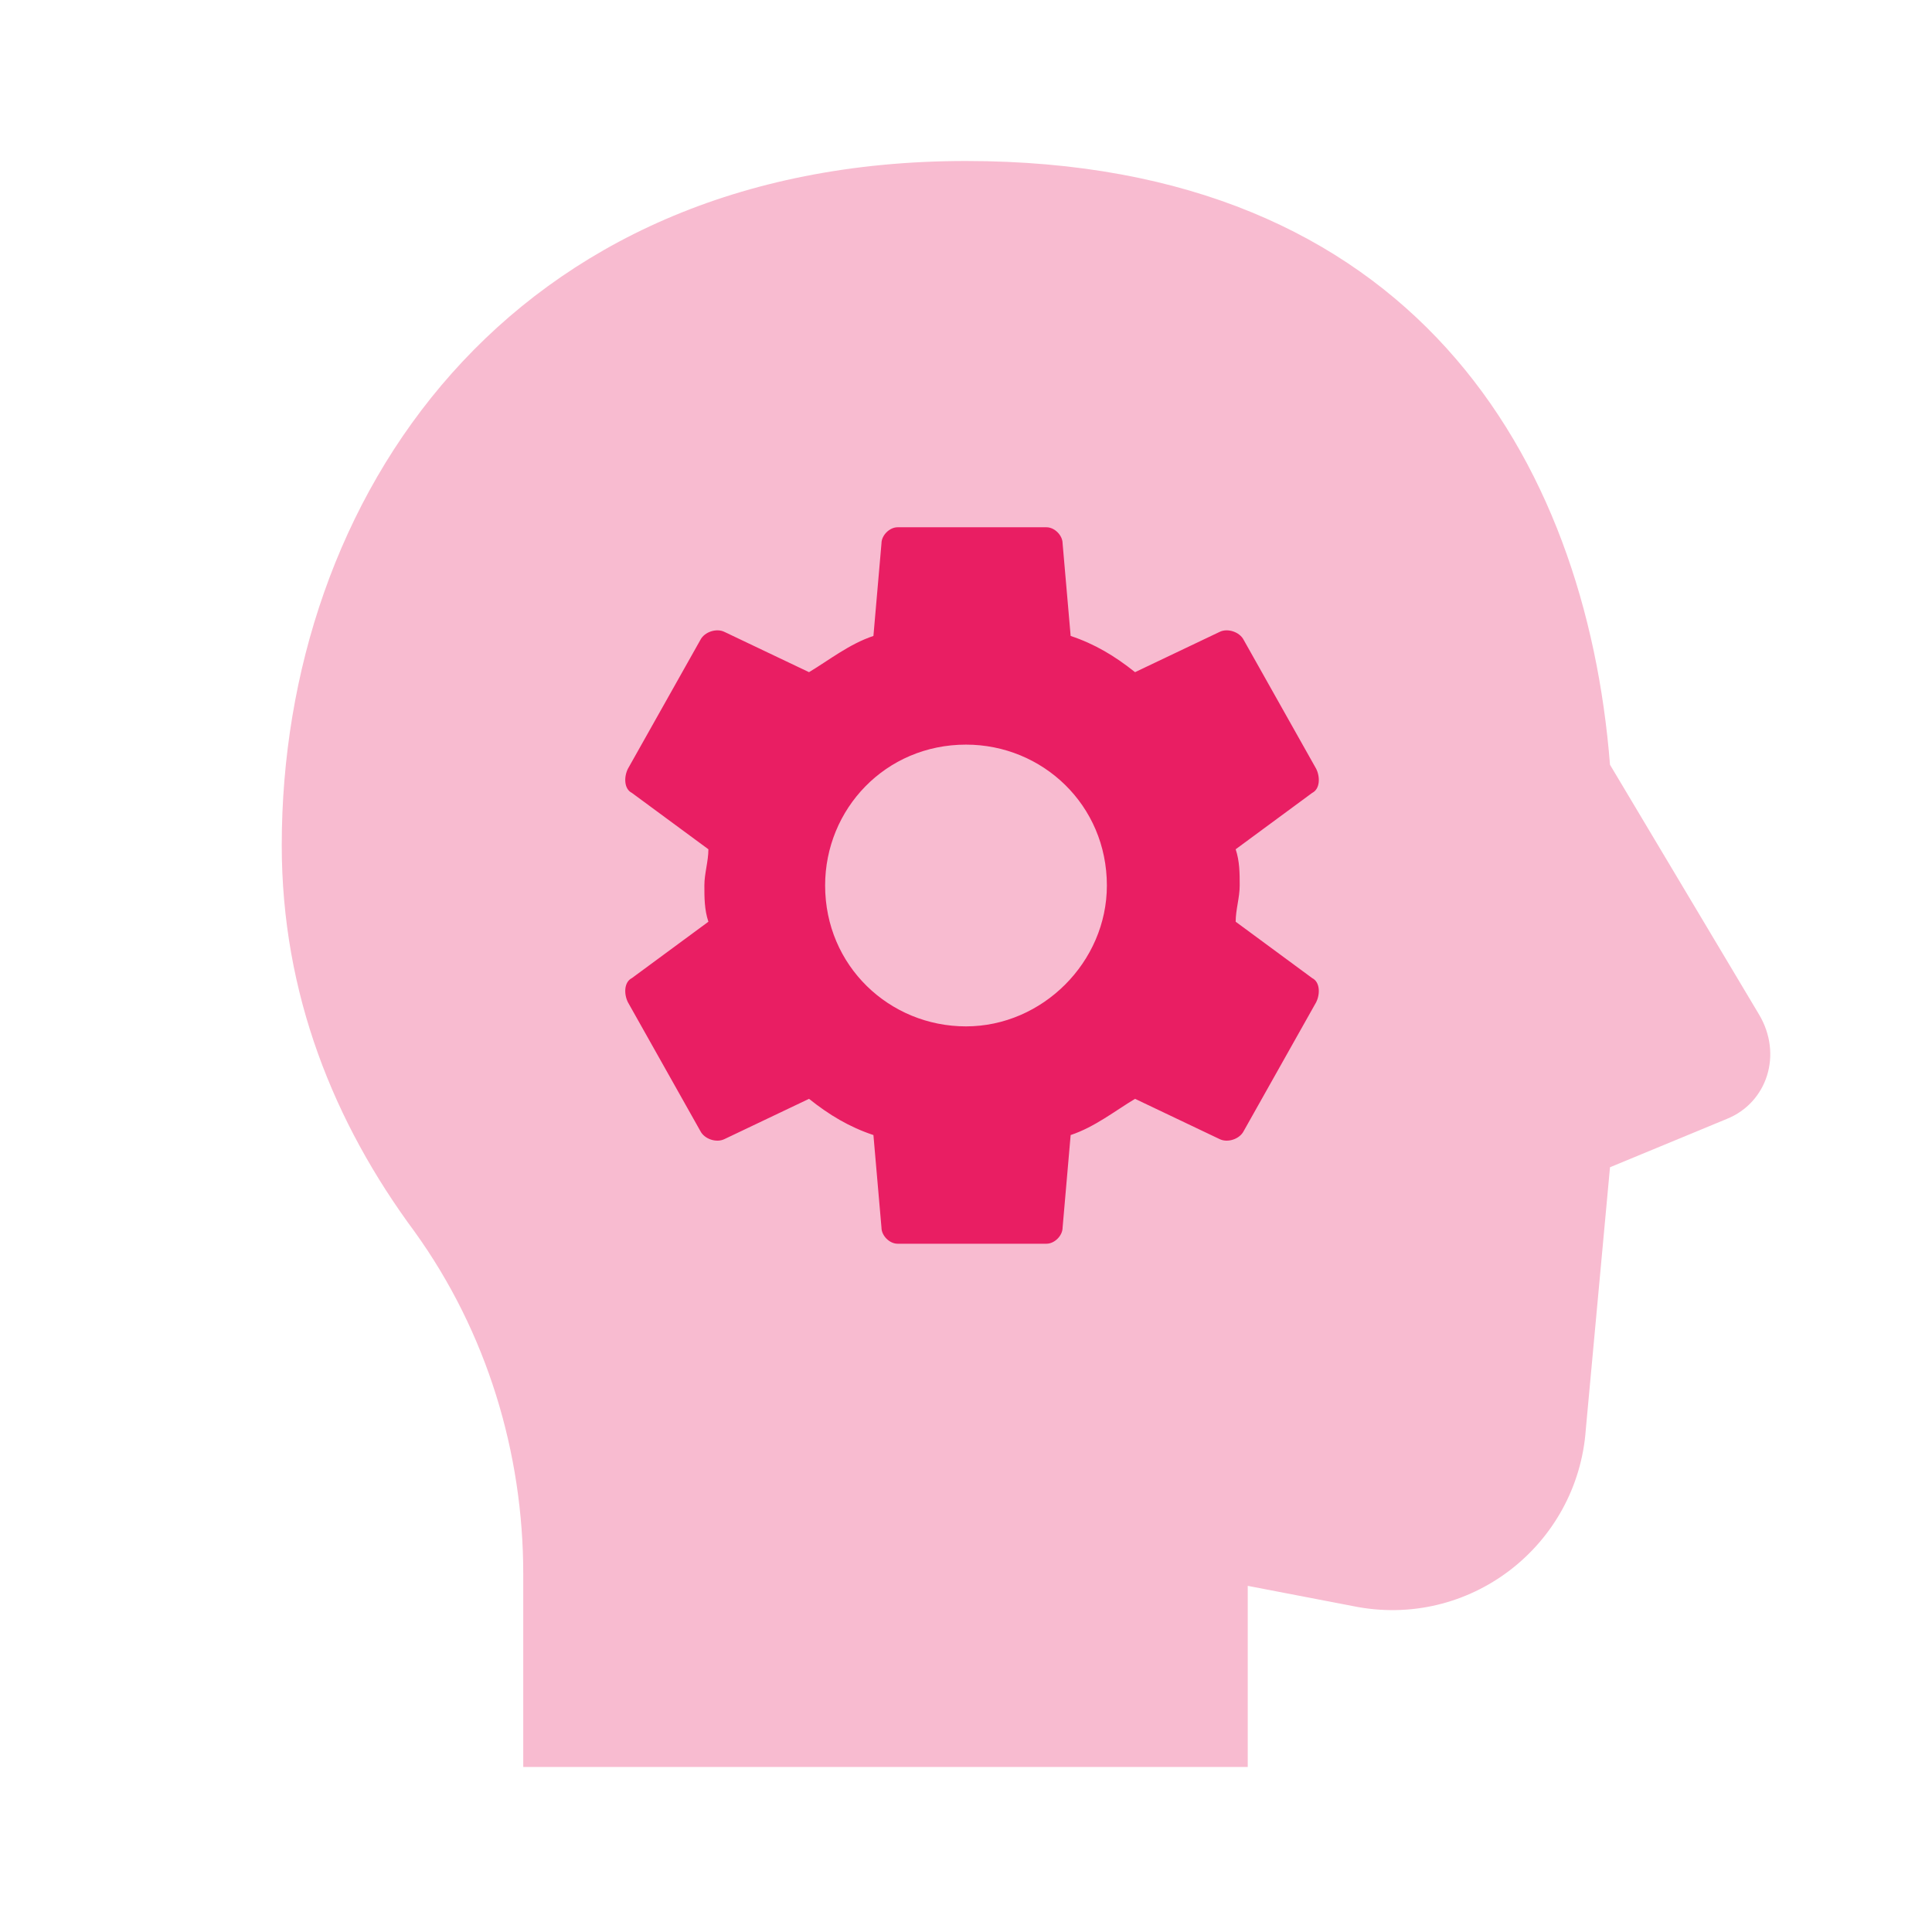 <?xml version="1.0" encoding="utf-8"?>
<!-- Generator: Adobe Illustrator 18.1.1, SVG Export Plug-In . SVG Version: 6.00 Build 0)  -->
<svg version="1.1"  xmlns="http://www.w3.org/2000/svg" xmlns:xlink="http://www.w3.org/1999/xlink" x="0px" y="0px"
	 viewBox="0 0 48 48" enable-background="new 0 0 48 48" xml:space="preserve">
<path fill="#F8BBD0" d="M31,44v-4.6l2.6,0.5c2.9,0.6,5.6-1.5,5.8-4.4L40,29l2.9-1.2c1-0.4,1.4-1.6,0.8-2.6L40,19
	c-0.6-7.6-4.9-15-16-15C12.6,4,7,12.4,7,21c0,3.7,1.3,6.9,3.3,9.6c1.8,2.5,2.7,5.5,2.7,8.5l0,4.8H31z"/>
<path fill="#E91E63" d="M30.7,22.9c0-0.3,0.1-0.6,0.1-0.9s0-0.6-0.1-0.9l1.9-1.4c0.2-0.1,0.2-0.4,0.1-0.6l-1.8-3.2
	c-0.1-0.2-0.4-0.3-0.6-0.2l-2.1,1c-0.5-0.4-1-0.7-1.6-0.9l-0.2-2.3c0-0.2-0.2-0.4-0.4-0.4h-3.7c-0.2,0-0.4,0.2-0.4,0.4l-0.2,2.3
	c-0.6,0.2-1.1,0.6-1.6,0.9l-2.1-1c-0.2-0.1-0.5,0-0.6,0.2l-1.8,3.2c-0.1,0.2-0.1,0.5,0.1,0.6l1.9,1.4c0,0.3-0.1,0.6-0.1,0.9
	s0,0.6,0.1,0.9l-1.9,1.4c-0.2,0.1-0.2,0.4-0.1,0.6l1.8,3.2c0.1,0.2,0.4,0.3,0.6,0.2l2.1-1c0.5,0.4,1,0.7,1.6,0.9l0.2,2.3
	c0,0.2,0.2,0.4,0.4,0.4h3.7c0.2,0,0.4-0.2,0.4-0.4l0.2-2.3c0.6-0.2,1.1-0.6,1.6-0.9l2.1,1c0.2,0.1,0.5,0,0.6-0.2l1.8-3.2
	c0.1-0.2,0.1-0.5-0.1-0.6L30.7,22.9z M24,25.5c-1.9,0-3.5-1.5-3.5-3.5c0-1.9,1.5-3.5,3.5-3.5c1.9,0,3.5,1.5,3.5,3.5
	C27.5,23.9,25.9,25.5,24,25.5z"/>
</svg>
